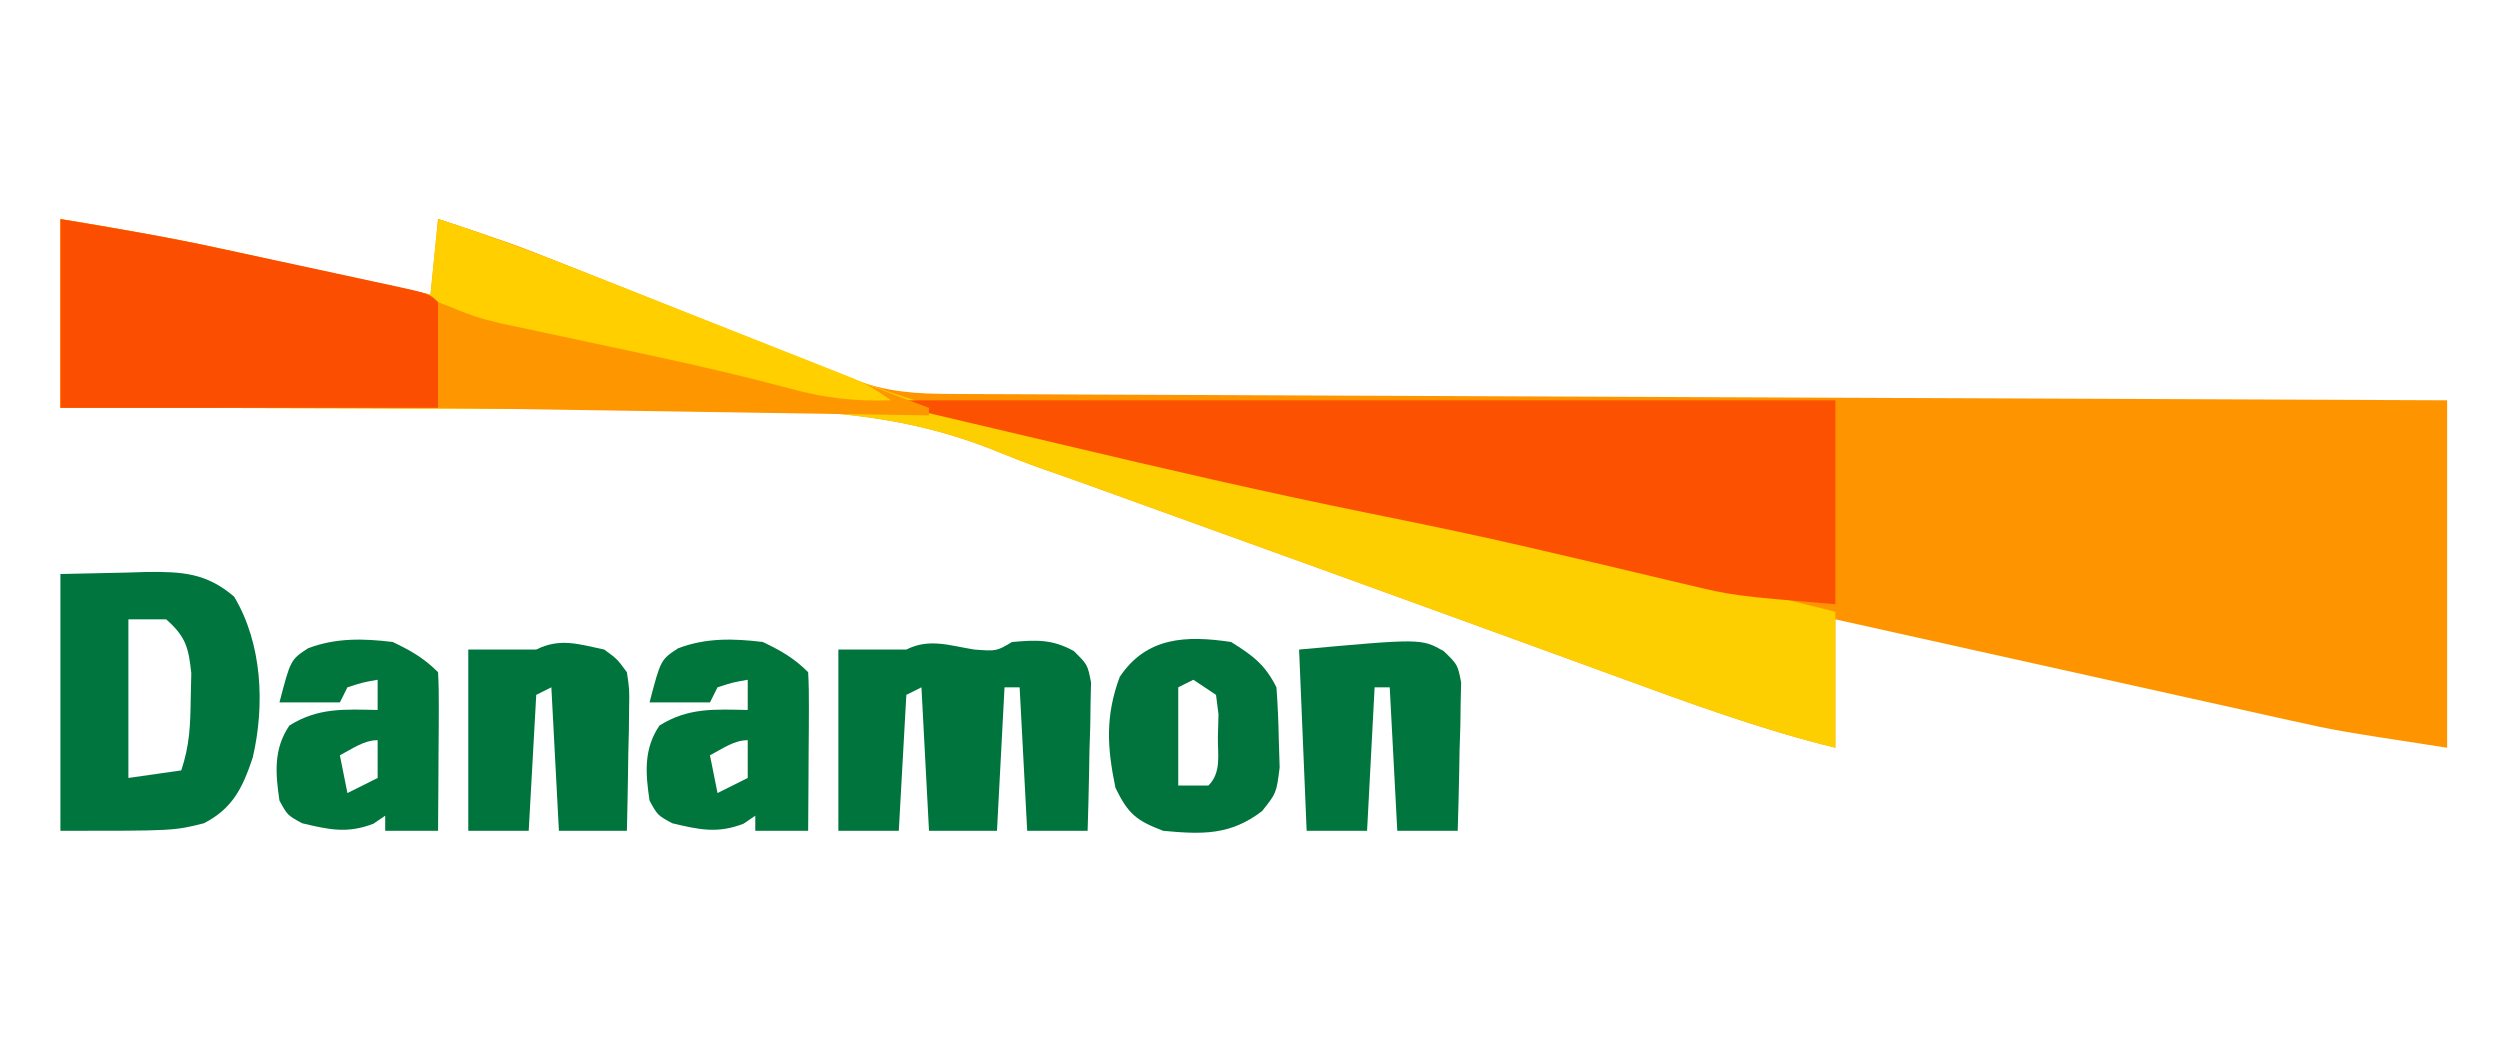 <?xml version="1.0" encoding="UTF-8"?>
<svg version="1.1" xmlns="http://www.w3.org/2000/svg" width="331" height="138">
<path d="M0 0 C7.153 1.192 14.201 2.389 21.266 3.945 C22.07 4.12 22.874 4.295 23.703 4.475 C26.219 5.022 28.735 5.573 31.25 6.125 C32.978 6.502 34.706 6.878 36.434 7.254 C40.623 8.166 44.812 9.082 49 10 C49.33 6.7 49.66 3.4 50 0 C56.871 2.216 63.57 4.737 70.273 7.414 C71.319 7.829 72.365 8.244 73.442 8.672 C76.754 9.987 80.064 11.306 83.375 12.625 C86.707 13.951 90.04 15.275 93.372 16.599 C95.44 17.421 97.506 18.243 99.573 19.067 C100.504 19.437 101.436 19.808 102.396 20.19 C103.215 20.516 104.034 20.842 104.878 21.179 C109.43 22.94 113.357 23.152 118.181 23.158 C119.025 23.163 119.869 23.168 120.738 23.173 C123.576 23.189 126.413 23.197 129.251 23.205 C131.281 23.215 133.311 23.225 135.341 23.235 C140.861 23.262 146.381 23.283 151.902 23.303 C157.667 23.325 163.433 23.353 169.198 23.379 C180.12 23.429 191.043 23.474 201.965 23.517 C214.398 23.567 226.83 23.622 239.263 23.677 C264.842 23.791 290.421 23.897 316 24 C316 39.18 316 54.36 316 70 C301.375 67.75 301.375 67.75 295.282 66.396 C294.617 66.249 293.952 66.103 293.266 65.952 C291.129 65.48 288.992 65.002 286.855 64.523 C285.35 64.19 283.844 63.856 282.337 63.523 C278.419 62.656 274.502 61.783 270.585 60.909 C266.57 60.015 262.553 59.125 258.537 58.234 C250.69 56.494 242.845 54.748 235 53 C235 58.61 235 64.22 235 70 C225.05 67.557 215.546 64.053 205.938 60.536 C202.877 59.415 199.813 58.3 196.749 57.186 C192.407 55.608 188.066 54.028 183.725 52.446 C173.63 48.772 163.526 45.122 153.42 41.479 C150.272 40.343 147.125 39.205 143.978 38.066 C142 37.353 140.021 36.639 138.043 35.926 C137.191 35.617 136.34 35.308 135.462 34.99 C133.689 34.352 131.91 33.728 130.127 33.115 C127.784 32.28 125.505 31.392 123.206 30.449 C110.008 25.262 97.441 25.136 83.398 25.195 C80.98 25.184 78.562 25.17 76.144 25.154 C69.841 25.118 63.539 25.117 57.236 25.124 C50.779 25.125 44.323 25.092 37.867 25.062 C25.245 25.009 12.623 24.996 0 25 C0 16.75 0 8.5 0 0 Z " fill="#FE9500" transform="translate(8,29)"/>
<path d="M0 0 C7.153 1.192 14.201 2.389 21.266 3.945 C22.07 4.12 22.874 4.295 23.703 4.475 C26.219 5.022 28.735 5.573 31.25 6.125 C32.978 6.502 34.706 6.878 36.434 7.254 C40.623 8.166 44.812 9.082 49 10 C49.33 6.7 49.66 3.4 50 0 C56.767 2.183 63.36 4.661 69.957 7.309 C72.061 8.147 74.164 8.984 76.268 9.822 C79.539 11.129 82.81 12.437 86.081 13.745 C89.268 15.019 92.456 16.289 95.645 17.559 C96.604 17.944 97.564 18.33 98.553 18.727 C108.457 22.667 118.272 25.985 128.727 28.105 C132.946 28.97 137.135 29.956 141.328 30.942 C153.517 33.807 165.743 36.445 178 39 C197.088 42.981 216.09 47.237 235 52 C235 57.94 235 63.88 235 70 C225.05 67.557 215.546 64.053 205.938 60.536 C202.877 59.415 199.813 58.3 196.749 57.186 C192.407 55.608 188.066 54.028 183.725 52.446 C173.63 48.772 163.526 45.122 153.42 41.479 C150.272 40.343 147.125 39.205 143.978 38.066 C142 37.353 140.021 36.639 138.043 35.926 C137.191 35.617 136.34 35.308 135.462 34.99 C133.689 34.352 131.91 33.728 130.127 33.115 C127.784 32.28 125.505 31.392 123.206 30.449 C110.008 25.262 97.441 25.136 83.398 25.195 C80.98 25.184 78.562 25.17 76.144 25.154 C69.841 25.118 63.539 25.117 57.236 25.124 C50.779 25.125 44.323 25.092 37.867 25.062 C25.245 25.009 12.623 24.996 0 25 C0 16.75 0 8.5 0 0 Z " fill="#FECF00" transform="translate(8,29)"/>
<path d="M0 0 C40.59 0 81.18 0 123 0 C123 8.91 123 17.82 123 27 C109.512 25.876 109.512 25.876 103.191 24.363 C102.511 24.203 101.83 24.044 101.128 23.879 C99.684 23.539 98.24 23.196 96.796 22.849 C92.929 21.92 89.054 21.02 85.18 20.117 C84.4 19.935 83.62 19.753 82.816 19.565 C75.632 17.894 68.418 16.396 61.188 14.938 C47.485 12.158 33.884 9.013 20.282 5.78 C16.481 4.877 12.678 3.983 8.874 3.09 C5.915 2.396 2.958 1.698 0 1 C0 0.67 0 0.34 0 0 Z " fill="#FC5100" transform="translate(120,53)"/>
<path d="M0 0 C7.134 1.189 14.177 2.379 21.23 3.91 C22.032 4.083 22.834 4.255 23.66 4.432 C25.327 4.792 26.993 5.152 28.658 5.514 C31.22 6.07 33.783 6.618 36.346 7.166 C37.974 7.518 39.602 7.87 41.23 8.223 C41.997 8.386 42.764 8.55 43.553 8.718 C48.885 9.885 48.885 9.885 50 11 C50 15.62 50 20.24 50 25 C33.5 25 17 25 0 25 C0 16.75 0 8.5 0 0 Z " fill="#FC4E00" transform="translate(8,29)"/>
<path d="M0 0 C10.124 3.375 10.124 3.375 14.301 5.037 C15.236 5.408 16.17 5.778 17.133 6.16 C18.111 6.55 19.09 6.941 20.098 7.344 C21.648 7.959 21.648 7.959 23.23 8.587 C26.508 9.889 29.786 11.194 33.062 12.5 C36.343 13.805 39.624 15.109 42.906 16.413 C44.94 17.221 46.973 18.03 49.006 18.84 C54.317 20.953 59.641 23.014 65 25 C65 25.33 65 25.66 65 26 C43.55 25.67 22.1 25.34 0 25 C0 16.75 0 8.5 0 0 Z " fill="#FE9600" transform="translate(58,29)"/>
<path d="M0 0 C2.867 -0.062 5.734 -0.124 8.688 -0.188 C10.029 -0.228 10.029 -0.228 11.397 -0.27 C16.056 -0.319 19.305 -0.17 23 3 C26.729 9.223 27.082 17.375 25.461 24.305 C24.126 28.31 22.805 31.04 19 33 C15 34 15 34 0 34 C0 22.78 0 11.56 0 0 Z M9 6 C9 12.93 9 19.86 9 27 C12.465 26.505 12.465 26.505 16 26 C17.107 22.68 17.202 20.057 17.25 16.562 C17.276 15.429 17.302 14.296 17.328 13.129 C16.968 9.699 16.579 8.281 14 6 C12.35 6 10.7 6 9 6 Z " fill="#00753D" transform="translate(8,76)"/>
<path d="M0 0 C2.925 0.224 2.925 0.224 5 -1 C8.226 -1.281 10.303 -1.384 13.171 0.197 C15 2 15 2 15.454 4.36 C15.433 5.266 15.412 6.172 15.391 7.105 C15.378 8.088 15.365 9.071 15.352 10.084 C15.318 11.108 15.285 12.132 15.25 13.188 C15.232 14.223 15.214 15.259 15.195 16.326 C15.148 18.885 15.082 21.442 15 24 C12.36 24 9.72 24 7 24 C6.505 14.595 6.505 14.595 6 5 C5.34 5 4.68 5 4 5 C3.67 11.27 3.34 17.54 3 24 C0.03 24 -2.94 24 -6 24 C-6.33 17.73 -6.66 11.46 -7 5 C-7.99 5.495 -7.99 5.495 -9 6 C-9.33 11.94 -9.66 17.88 -10 24 C-12.64 24 -15.28 24 -18 24 C-18 16.08 -18 8.16 -18 0 C-15.03 0 -12.06 0 -9 0 C-5.937 -1.532 -3.314 -0.523 0 0 Z " fill="#00743D" transform="translate(129,86)"/>
<path d="M0 0 C1.704 1.241 1.704 1.241 3 3 C3.341 5.268 3.341 5.268 3.293 7.887 C3.283 8.825 3.274 9.762 3.264 10.729 C3.239 11.705 3.213 12.681 3.188 13.688 C3.167 15.17 3.167 15.17 3.146 16.682 C3.111 19.121 3.057 21.561 3 24 C0.03 24 -2.94 24 -6 24 C-6.33 17.73 -6.66 11.46 -7 5 C-7.99 5.495 -7.99 5.495 -9 6 C-9.33 11.94 -9.66 17.88 -10 24 C-12.64 24 -15.28 24 -18 24 C-18 16.08 -18 8.16 -18 0 C-15.03 0 -12.06 0 -9 0 C-5.85 -1.575 -3.365 -0.708 0 0 Z " fill="#00743D" transform="translate(80,86)"/>
<path d="M0 0 C2.419 1.159 4.123 2.123 6 4 C6.087 5.562 6.107 7.127 6.098 8.691 C6.094 9.636 6.091 10.58 6.088 11.553 C6.08 12.546 6.071 13.539 6.062 14.562 C6.058 15.56 6.053 16.557 6.049 17.584 C6.037 20.056 6.021 22.528 6 25 C3.69 25 1.38 25 -1 25 C-1 24.34 -1 23.68 -1 23 C-1.516 23.351 -2.031 23.701 -2.562 24.062 C-6.028 25.395 -8.43 24.844 -12 24 C-13.938 22.938 -13.938 22.938 -15 21 C-15.539 17.361 -15.796 14.175 -13.688 11.062 C-9.876 8.663 -6.371 8.918 -2 9 C-2 7.68 -2 6.36 -2 5 C-3.975 5.348 -3.975 5.348 -6 6 C-6.33 6.66 -6.66 7.32 -7 8 C-9.64 8 -12.28 8 -15 8 C-13.524 2.342 -13.524 2.342 -11.199 0.824 C-7.492 -0.565 -3.899 -0.473 0 0 Z M-7 15 C-6.67 16.65 -6.34 18.3 -6 20 C-4.68 19.34 -3.36 18.68 -2 18 C-2 16.35 -2 14.7 -2 13 C-3.84 13 -5.396 14.172 -7 15 Z " fill="#00763C" transform="translate(101,85)"/>
<path d="M0 0 C2.419 1.159 4.123 2.123 6 4 C6.087 5.562 6.107 7.127 6.098 8.691 C6.094 9.636 6.091 10.58 6.088 11.553 C6.08 12.546 6.071 13.539 6.062 14.562 C6.058 15.56 6.053 16.557 6.049 17.584 C6.037 20.056 6.021 22.528 6 25 C3.69 25 1.38 25 -1 25 C-1 24.34 -1 23.68 -1 23 C-1.516 23.351 -2.031 23.701 -2.562 24.062 C-6.028 25.395 -8.43 24.844 -12 24 C-13.938 22.938 -13.938 22.938 -15 21 C-15.539 17.361 -15.796 14.175 -13.688 11.062 C-9.876 8.663 -6.371 8.918 -2 9 C-2 7.68 -2 6.36 -2 5 C-3.975 5.348 -3.975 5.348 -6 6 C-6.33 6.66 -6.66 7.32 -7 8 C-9.64 8 -12.28 8 -15 8 C-13.524 2.342 -13.524 2.342 -11.199 0.824 C-7.492 -0.565 -3.899 -0.473 0 0 Z M-7 15 C-6.67 16.65 -6.34 18.3 -6 20 C-4.68 19.34 -3.36 18.68 -2 18 C-2 16.35 -2 14.7 -2 13 C-3.84 13 -5.396 14.172 -7 15 Z " fill="#00763C" transform="translate(52,85)"/>
<path d="M0 0 C2.87 1.794 4.491 2.983 6 6 C6.175 8.287 6.267 10.581 6.312 12.875 C6.35 14.11 6.387 15.345 6.426 16.617 C6 20 6 20 4.105 22.383 C-0.098 25.612 -3.845 25.482 -9 25 C-12.576 23.631 -13.634 22.749 -15.312 19.312 C-16.425 13.954 -16.669 9.807 -14.75 4.625 C-11.207 -0.689 -5.953 -0.891 0 0 Z M-5 5 C-5.99 5.495 -5.99 5.495 -7 6 C-7 10.29 -7 14.58 -7 19 C-5.68 19 -4.36 19 -3 19 C-1.259 17.259 -1.787 14.926 -1.75 12.562 C-1.724 11.574 -1.698 10.585 -1.672 9.566 C-1.78 8.719 -1.888 7.873 -2 7 C-2.99 6.34 -3.98 5.68 -5 5 Z " fill="#00743C" transform="translate(163,85)"/>
<path d="M0 0 C1.864 1.803 1.864 1.803 2.318 4.164 C2.287 5.523 2.287 5.523 2.255 6.909 C2.236 8.383 2.236 8.383 2.216 9.887 C2.182 10.912 2.149 11.936 2.114 12.991 C2.096 14.027 2.078 15.062 2.06 16.13 C2.012 18.689 1.947 21.246 1.864 23.803 C-0.776 23.803 -3.416 23.803 -6.136 23.803 C-6.466 17.533 -6.796 11.263 -7.136 4.803 C-7.796 4.803 -8.456 4.803 -9.136 4.803 C-9.466 11.073 -9.796 17.343 -10.136 23.803 C-12.776 23.803 -15.416 23.803 -18.136 23.803 C-18.466 15.883 -18.796 7.963 -19.136 -0.197 C-2.973 -1.666 -2.973 -1.666 0 0 Z " fill="#00753D" transform="translate(191.136,86.197)"/>
<path d="M0 0 C6.864 2.218 13.568 4.722 20.273 7.379 C21.319 7.792 22.365 8.204 23.442 8.63 C25.636 9.497 27.829 10.365 30.022 11.234 C33.384 12.566 36.749 13.892 40.113 15.217 C42.25 16.062 44.387 16.908 46.523 17.754 C47.53 18.15 48.536 18.546 49.573 18.954 C50.504 19.324 51.436 19.695 52.396 20.076 C53.624 20.562 53.624 20.562 54.878 21.058 C57 22 57 22 60 24 C55.184 24.152 51.198 23.718 46.562 22.438 C40.747 20.884 34.9 19.517 29.016 18.246 C28.305 18.093 27.595 17.939 26.864 17.781 C23.957 17.155 21.05 16.531 18.142 15.915 C16.069 15.476 13.997 15.031 11.926 14.586 C10.713 14.329 9.501 14.071 8.251 13.806 C5 13 5 13 0 11 C0 7.37 0 3.74 0 0 Z " fill="#FFCF00" transform="translate(58,29)"/>
</svg>
